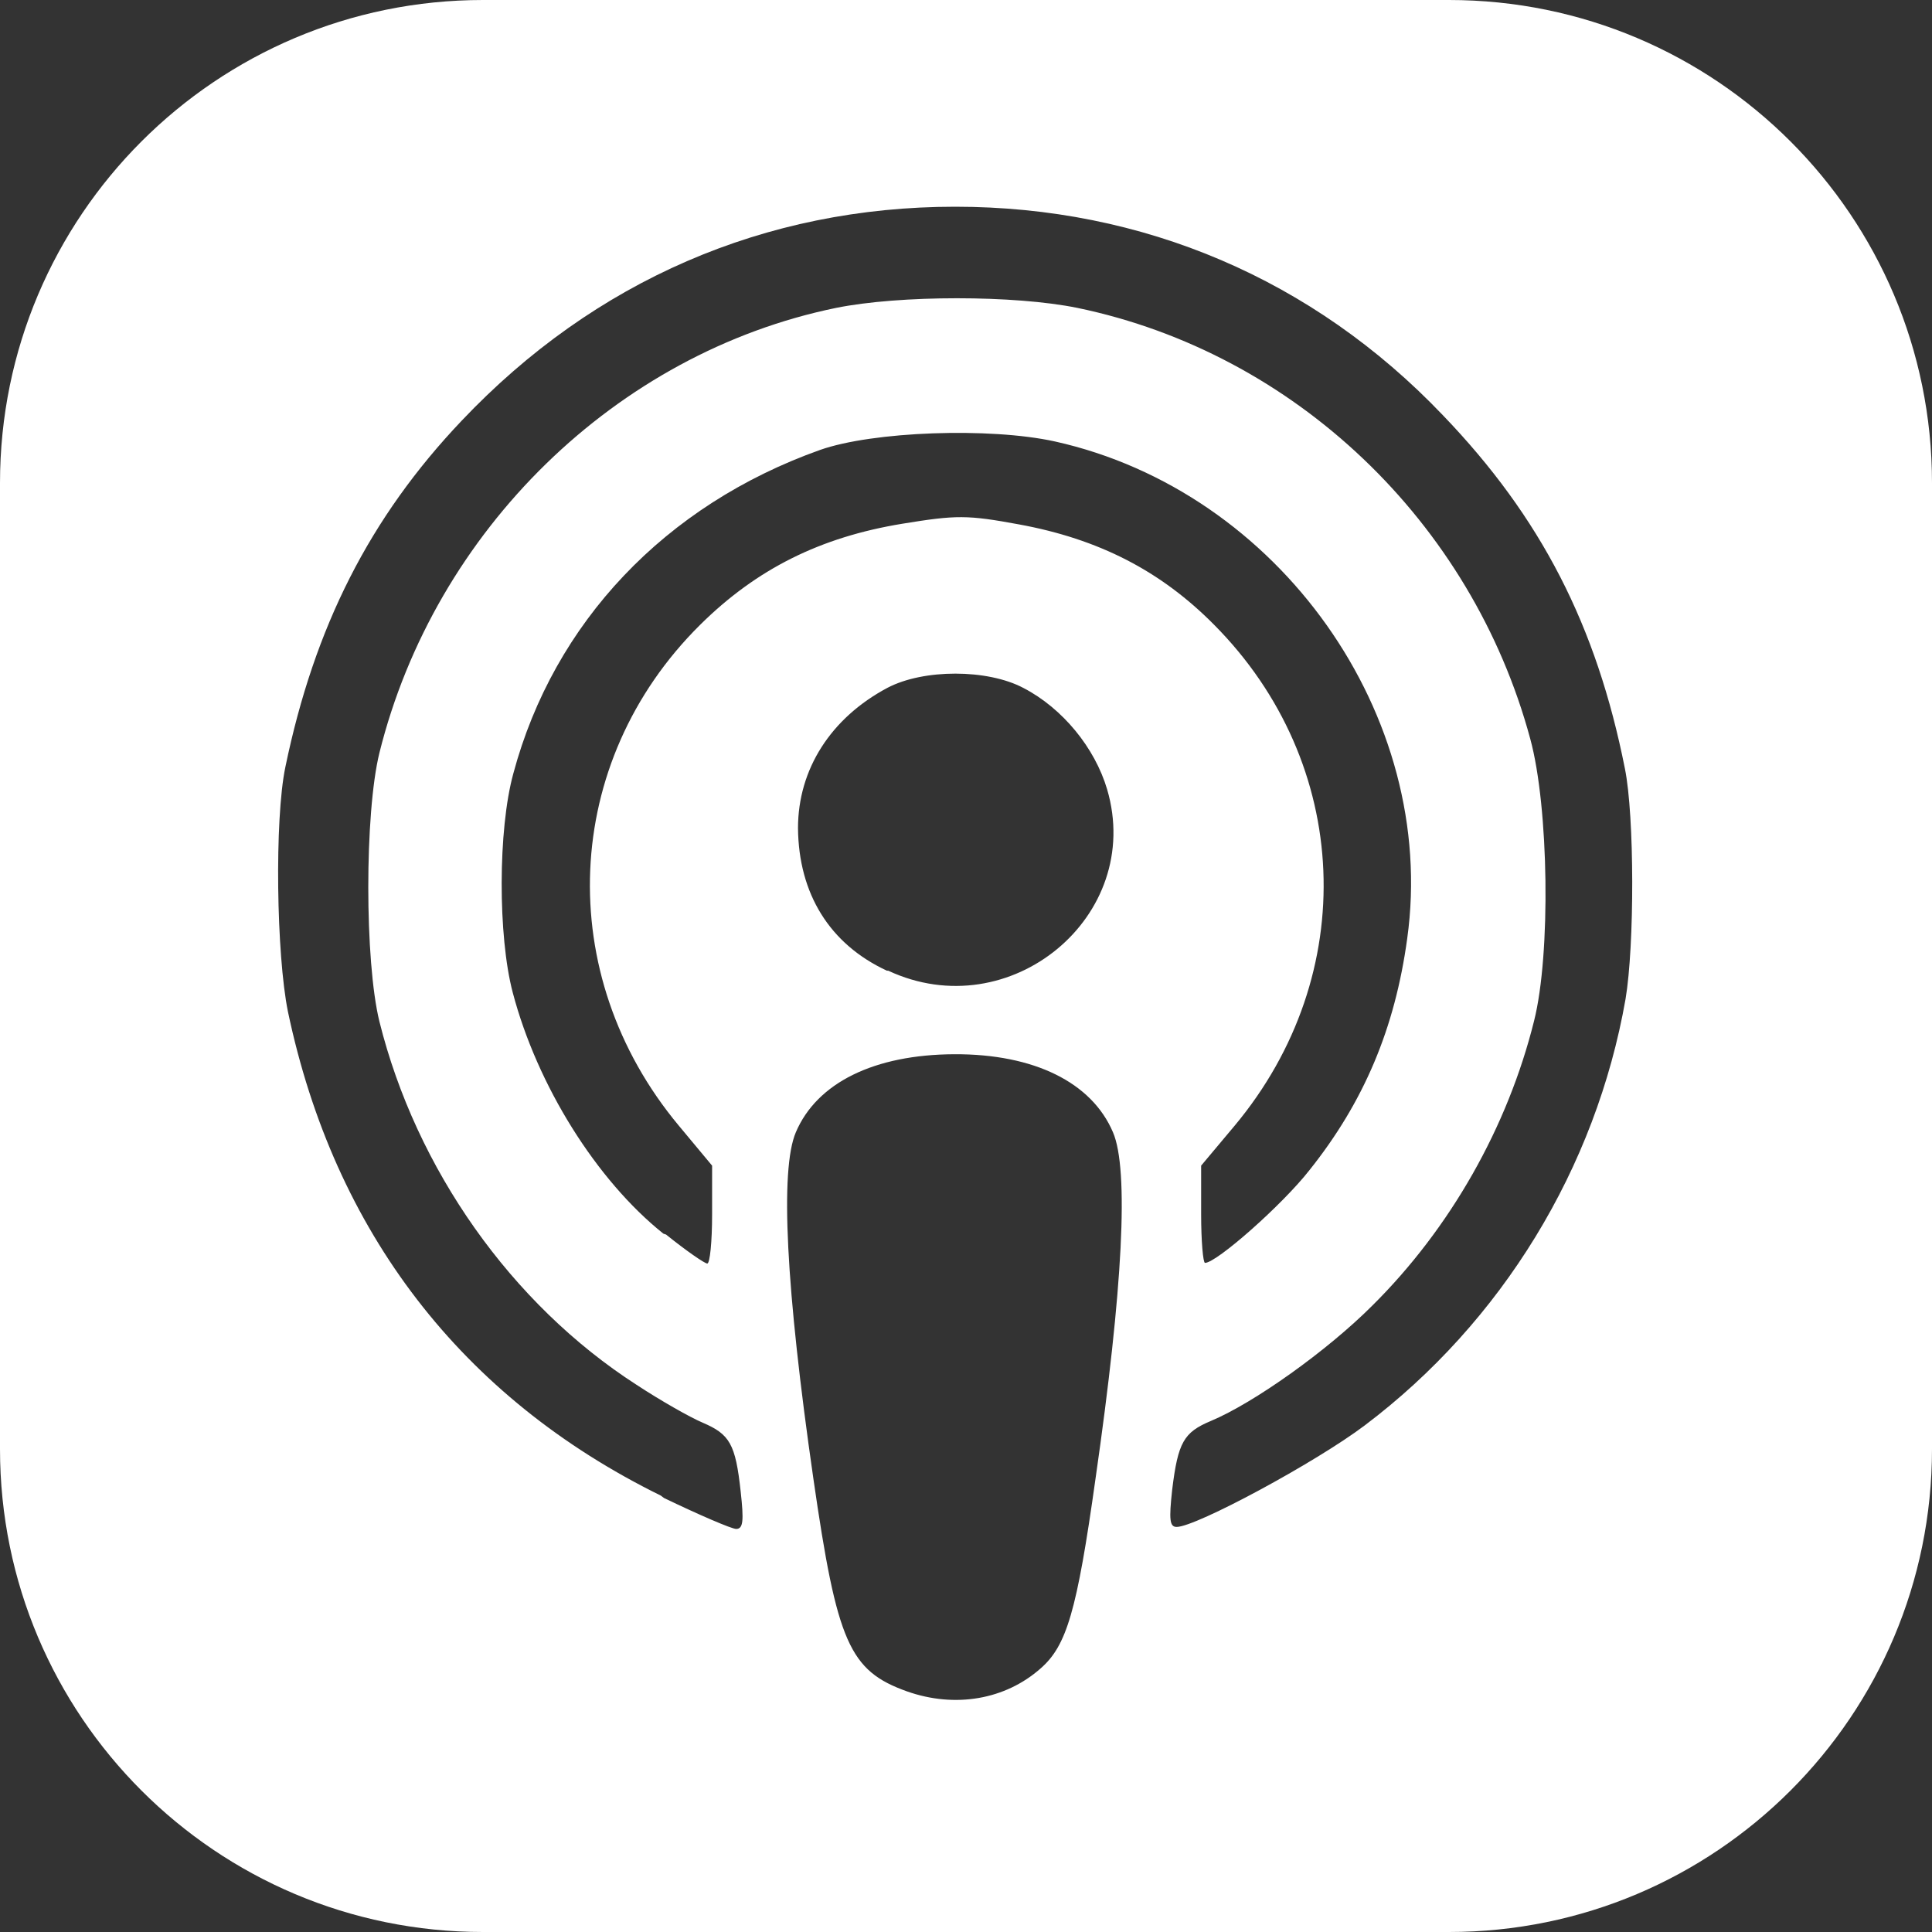 <?xml version="1.0" encoding="UTF-8"?>
<svg width="24px" height="24px" viewBox="0 0 24 24" version="1.1" xmlns="http://www.w3.org/2000/svg" xmlns:xlink="http://www.w3.org/1999/xlink">
    <rect x="0" y="0" width="24" height="24" fill="#333333" stroke="none"/>
    <title>pod-Apple</title>
    <g id="UI" stroke="none" stroke-width="1" fill="none" fill-rule="evenodd">
        <path d="M18,0 C21.314,-6.08718376e-16 24,2.686 24,6 L24,18 C24,21.314 21.314,24 18,24 L6,24 C2.686,24 4.05812251e-16,21.314 0,18 L0,6 C-4.05812251e-16,2.686 2.686,6.08718376e-16 6,0 L18,0 Z M11.856,13.096 C10.86,13.1 10.148,13.45 9.886,14.066 C9.688,14.53 9.762,15.998 10.104,18.368 C10.398,20.407 10.551,20.755 11.267,21.011 L11.267,21.011 C11.865,21.222 12.489,21.114 12.929,20.724 C13.249,20.442 13.377,20.024 13.609,18.368 C13.95,15.998 14.025,14.53 13.826,14.066 C13.562,13.445 12.844,13.092 11.856,13.096 Z M11.865,2.568 C9.505,2.568 7.385,3.486 5.737,5.224 C4.593,6.427 3.905,7.788 3.545,9.528 C3.409,10.176 3.433,11.862 3.577,12.568 C4.153,15.306 5.737,17.363 8.209,18.579 L8.209,18.579 L8.249,18.609 C8.681,18.817 9.089,18.993 9.145,18.993 C9.233,18.993 9.241,18.889 9.201,18.529 C9.137,17.937 9.065,17.817 8.729,17.673 C8.577,17.609 8.209,17.401 7.905,17.201 C6.353,16.201 5.169,14.521 4.713,12.689 C4.529,11.937 4.529,10.105 4.713,9.353 C5.401,6.585 7.657,4.385 10.385,3.825 C11.177,3.665 12.601,3.665 13.385,3.825 C16.081,4.385 18.281,6.481 19.009,9.177 C19.241,10.025 19.265,11.857 19.057,12.681 C18.729,14.001 18.017,15.257 17.049,16.217 C16.489,16.778 15.577,17.428 15.041,17.652 C14.705,17.793 14.633,17.916 14.561,18.508 C14.521,18.877 14.529,18.968 14.617,18.968 C14.857,18.968 16.345,18.166 16.953,17.707 C18.657,16.422 19.825,14.51 20.193,12.411 C20.305,11.747 20.305,10.138 20.185,9.547 C19.833,7.774 19.145,6.427 17.921,5.155 C16.313,3.47 14.201,2.568 11.865,2.568 Z M13.105,5.484 C12.297,5.306 10.841,5.358 10.185,5.59 C8.265,6.274 6.881,7.73 6.377,9.608 C6.185,10.304 6.185,11.63 6.369,12.328 C6.673,13.483 7.409,14.661 8.241,15.325 L8.241,15.325 L8.274,15.336 C8.522,15.536 8.754,15.696 8.786,15.696 C8.819,15.696 8.846,15.424 8.846,15.088 L8.846,15.088 L8.846,14.48 L8.433,13.984 C6.865,12.104 6.977,9.466 8.697,7.762 C9.398,7.068 10.189,6.673 11.209,6.506 C11.881,6.396 12.017,6.396 12.657,6.514 C13.649,6.696 14.417,7.09 15.081,7.76 C16.793,9.482 16.905,12.106 15.337,13.984 L15.337,13.984 L14.921,14.48 L14.921,15.085 C14.921,15.416 14.945,15.688 14.969,15.688 C15.113,15.688 15.929,14.967 16.265,14.538 C16.945,13.687 17.329,12.772 17.481,11.658 C17.865,8.892 15.889,6.104 13.105,5.484 Z M12.713,8.546 C12.265,8.309 11.473,8.309 11.025,8.544 C10.321,8.918 9.913,9.556 9.913,10.288 C9.921,11.102 10.305,11.727 11.017,12.058 L11.017,12.058 L11.033,12.058 C12.545,12.765 14.217,11.382 13.753,9.805 C13.601,9.291 13.201,8.799 12.713,8.546 Z" id="pod-Apple" fill="#FFFFFF" fill-rule="nonzero"></path>
    </g>
</svg>